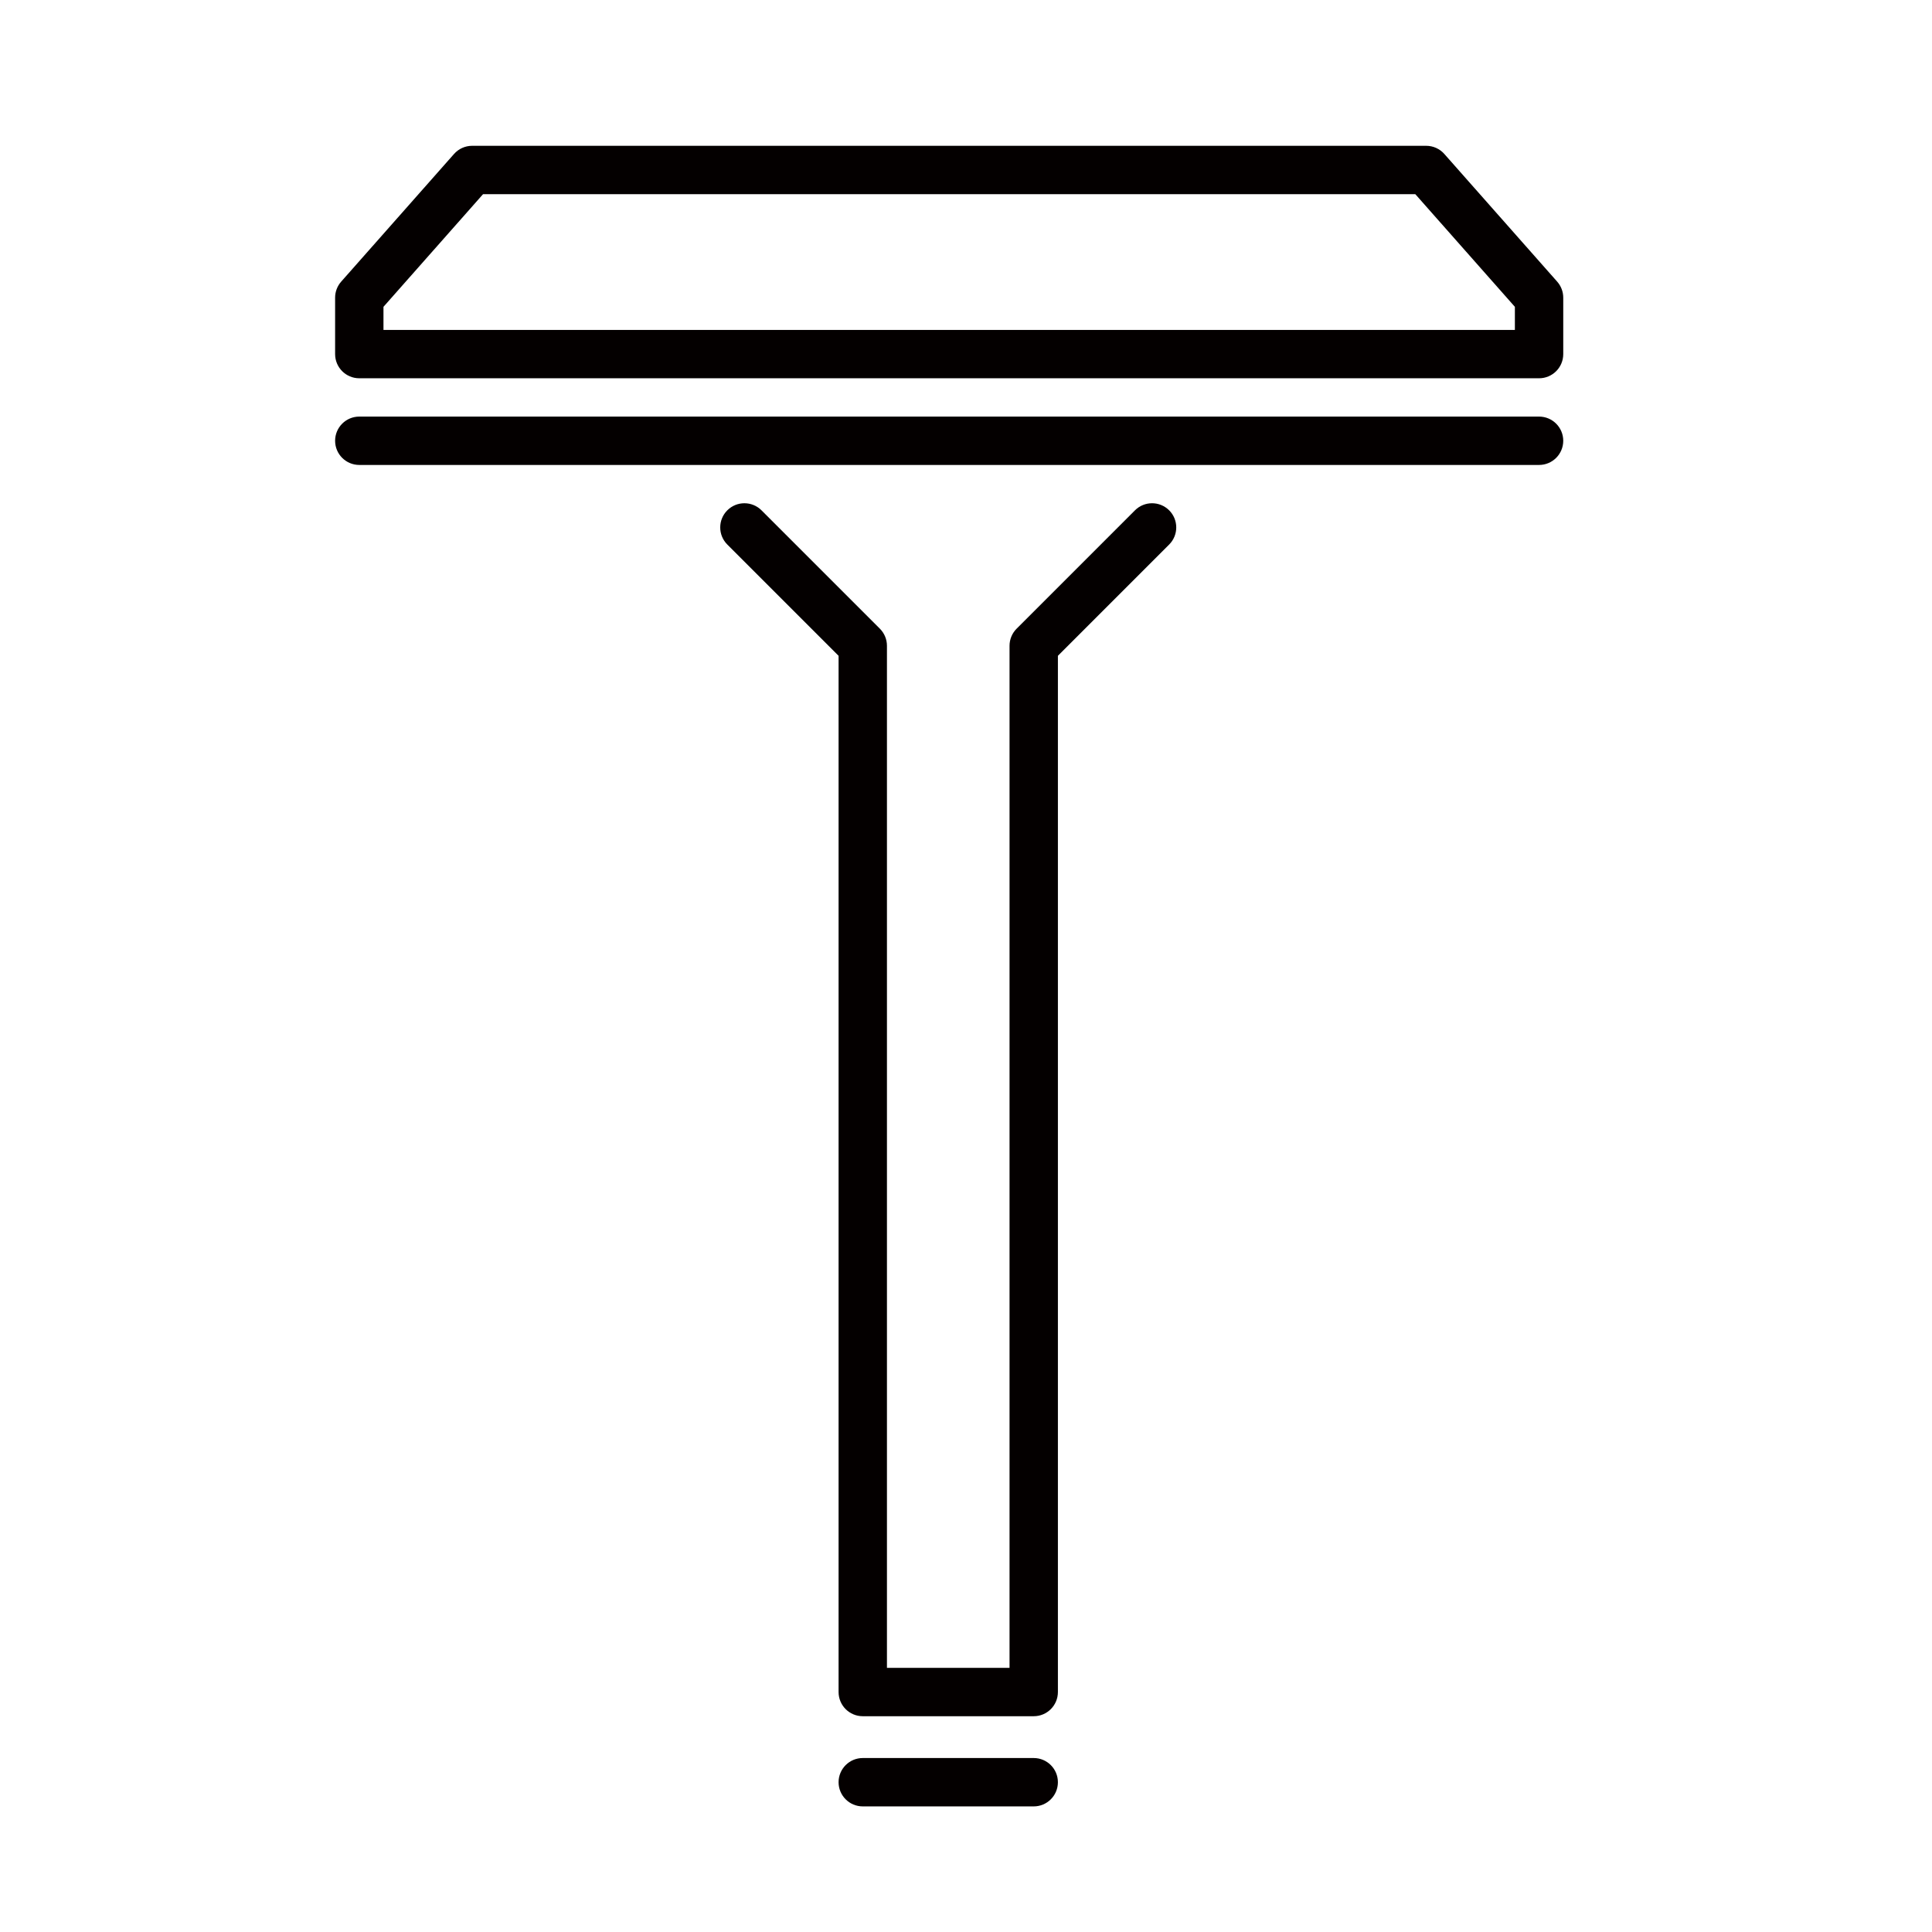<?xml version="1.0" encoding="utf-8"?>
<!-- Generator: Adobe Illustrator 27.9.0, SVG Export Plug-In . SVG Version: 6.00 Build 0)  -->
<svg version="1.1" id="レイヤー_1" xmlns="http://www.w3.org/2000/svg" xmlns:xlink="http://www.w3.org/1999/xlink" x="0px"
	 y="0px" width="382.677px" height="382.677px" viewBox="0 0 382.677 382.677" enable-background="new 0 0 382.677 382.677"
	 xml:space="preserve">
<g>
	<path fill="#040000" d="M304.847,74.926H71.166c-2.646,0-4.79-2.145-4.79-4.79V58.959c0-1.168,0.427-2.297,1.201-3.173
		l22.354-25.289c0.909-1.029,2.216-1.618,3.589-1.618h188.973c1.373,0,2.68,0.589,3.59,1.618l22.354,25.289
		c0.773,0.876,1.201,2.004,1.201,3.173v11.177C309.638,72.782,307.493,74.926,304.847,74.926z M75.956,65.346h224.101v-4.573
		L280.334,38.46H95.68L75.956,60.772V65.346z"/>
	<path fill="#040000" d="M304.847,92.094H71.166c-2.646,0-4.79-2.145-4.79-4.79c0-2.646,2.145-4.79,4.79-4.79h233.681
		c2.646,0,4.79,2.145,4.79,4.79C309.638,89.949,307.493,92.094,304.847,92.094z"/>
	<path fill="#040000" d="M204.752,339.937H170.89c-2.646,0-4.79-2.145-4.79-4.79v-205.25l-22.04-22.039
		c-1.871-1.871-1.871-4.904,0-6.775c1.871-1.87,4.904-1.87,6.775,0l23.443,23.443c0.898,0.899,1.403,2.117,1.403,3.387v202.443
		h24.281V127.913c0-1.27,0.504-2.489,1.403-3.387l23.442-23.443c1.869-1.87,4.902-1.87,6.774,0c1.871,1.871,1.871,4.904,0,6.775
		l-22.038,22.039v205.25C209.542,337.793,207.397,339.937,204.752,339.937z"/>
	<path fill="#040000" d="M204.752,357.798H170.89c-2.646,0-4.79-2.145-4.79-4.79s2.145-4.79,4.79-4.79h33.862
		c2.646,0,4.79,2.145,4.79,4.79S207.397,357.798,204.752,357.798z"/>
</g>
</svg>
